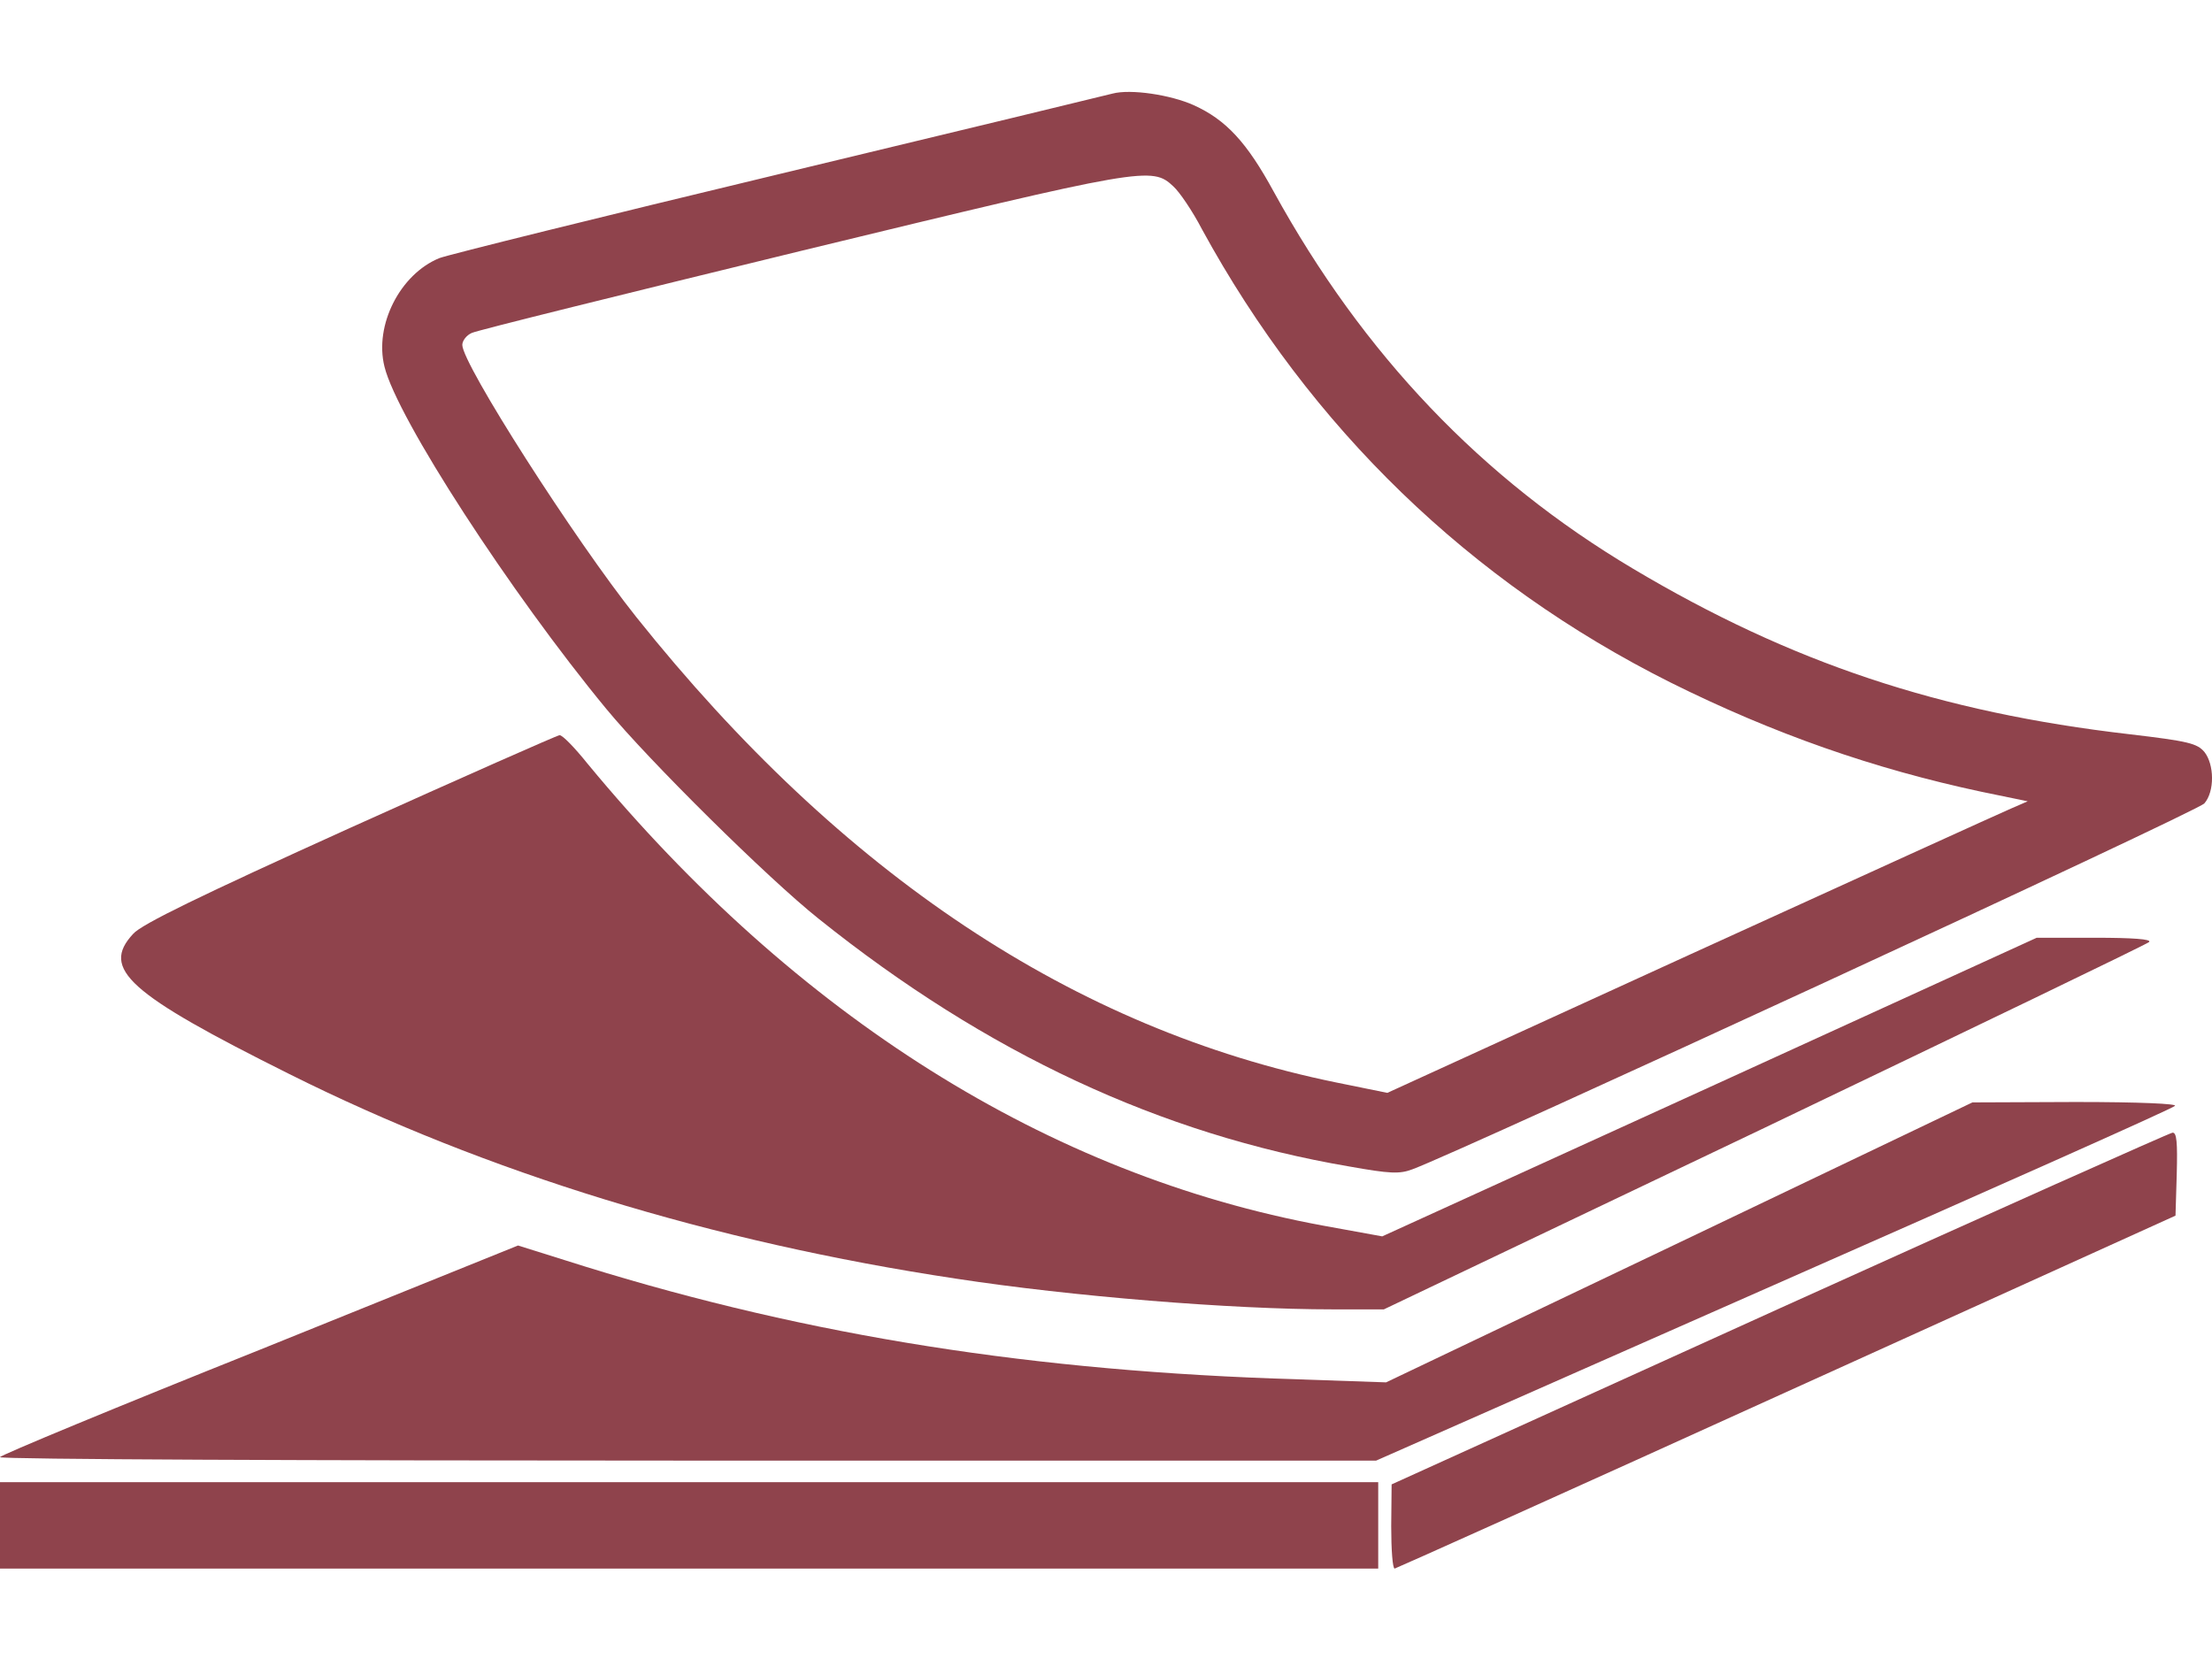 <?xml version="1.0" encoding="UTF-8"?> <svg xmlns="http://www.w3.org/2000/svg" width="16" height="12" viewBox="0 0 16 12" fill="none"><path d="M8.047 0.677C8.013 0.686 6.932 0.948 5.641 1.258C4.353 1.567 3.244 1.842 3.178 1.867C2.894 1.983 2.706 2.352 2.781 2.652C2.872 3.024 3.694 4.289 4.385 5.127C4.697 5.505 5.553 6.352 5.922 6.646C7.135 7.618 8.397 8.205 9.757 8.437C10.054 8.49 10.123 8.493 10.216 8.458C10.566 8.33 15.901 5.868 15.945 5.811C16.02 5.724 16.017 5.53 15.945 5.439C15.892 5.377 15.829 5.361 15.404 5.311C14.029 5.152 12.954 4.793 11.813 4.114C10.72 3.464 9.86 2.564 9.213 1.386C9.019 1.03 8.869 0.867 8.635 0.761C8.469 0.686 8.179 0.642 8.047 0.677ZM8.488 1.349C8.532 1.389 8.626 1.527 8.694 1.658C9.479 3.096 10.635 4.211 12.082 4.936C12.829 5.308 13.554 5.561 14.332 5.727L14.667 5.796L14.545 5.849C14.479 5.877 13.435 6.352 12.229 6.902L10.035 7.905L9.666 7.83C7.772 7.443 6.091 6.327 4.603 4.464C4.153 3.899 3.344 2.633 3.344 2.495C3.344 2.464 3.375 2.424 3.413 2.408C3.453 2.389 4.525 2.124 5.797 1.814C8.285 1.211 8.332 1.202 8.488 1.349Z" fill="#8F434C"></path><path d="M2.531 5.989C1.453 6.477 1.022 6.686 0.963 6.755C0.728 7.008 0.925 7.186 2.091 7.768C3.522 8.483 5.15 8.983 6.916 9.249C7.751 9.377 8.907 9.471 9.638 9.471H10.01L12.763 8.158C14.276 7.433 15.529 6.83 15.545 6.814C15.567 6.793 15.423 6.783 15.154 6.783H14.732L12.363 7.865L9.998 8.943L9.569 8.865C7.585 8.499 5.76 7.352 4.25 5.524C4.157 5.408 4.066 5.314 4.047 5.318C4.032 5.318 3.347 5.621 2.531 5.989Z" fill="#8F434C"></path><path d="M12.148 8.987L10.026 9.999L9.21 9.971C7.329 9.902 5.713 9.634 4.085 9.115L3.747 9.009L1.875 9.765C0.844 10.177 0 10.527 0 10.54C0 10.556 2.241 10.565 4.978 10.565H9.954L12.829 9.296C14.41 8.599 15.717 8.018 15.732 7.999C15.751 7.984 15.482 7.971 15.014 7.971L14.267 7.974L12.148 8.987Z" fill="#8F434C"></path><path d="M12.87 9.465L10.066 10.737L10.063 11.04C10.063 11.209 10.073 11.346 10.088 11.346C10.101 11.343 11.376 10.771 12.923 10.068L15.736 8.793L15.745 8.493C15.751 8.262 15.745 8.19 15.714 8.193C15.692 8.196 14.41 8.768 12.87 9.465Z" fill="#8F434C"></path><path d="M0 11.034V11.346H4.985H9.969V11.034V10.721H4.985H0V11.034Z" fill="#8F434C"></path></svg> 